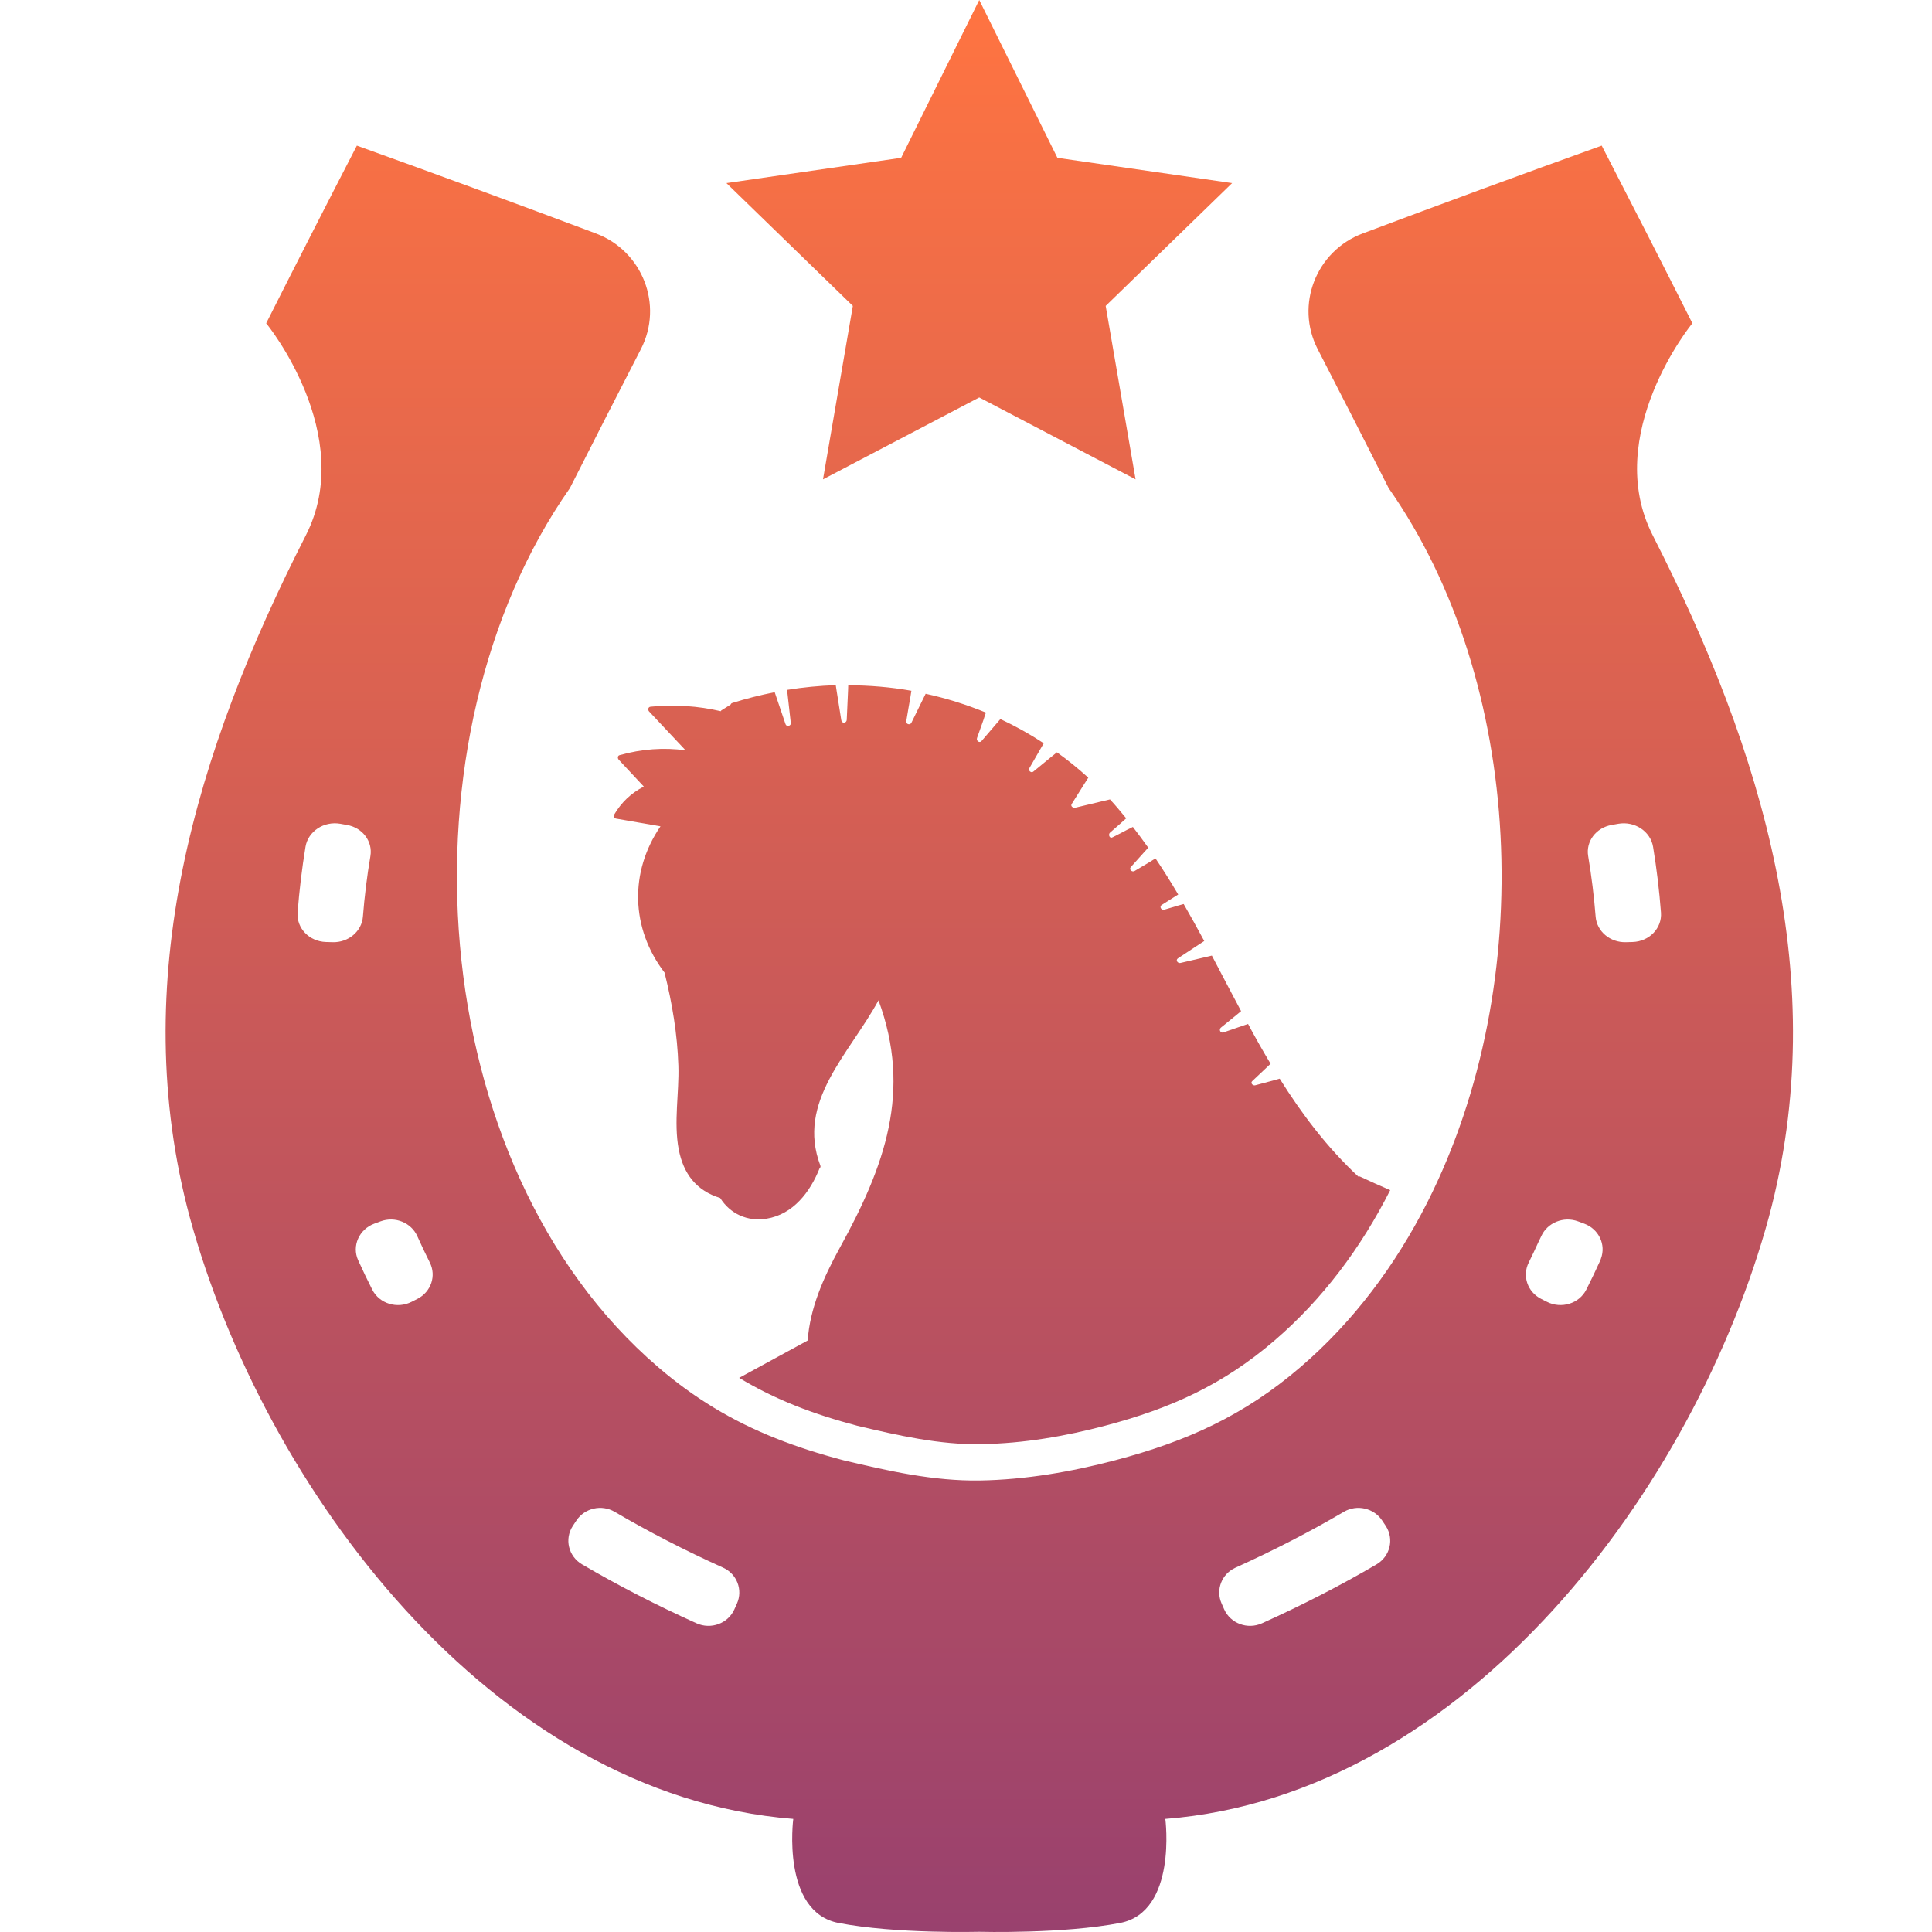<svg width="70" height="70" viewBox="0 0 70 70" fill="none" xmlns="http://www.w3.org/2000/svg">
<path fill-rule="evenodd" clip-rule="evenodd" d="M58.033 5.276C59.139 7.419 60.236 9.566 61.319 11.714C61.31 11.712 58.02 15.762 59.886 19.405C63.875 27.228 66.386 35.549 64.087 44.108C61.427 53.868 53.173 65.039 42.222 65.903C42.223 65.904 42.66 69.269 40.585 69.672C38.52 70.072 35.517 69.994 35.482 69.993C35.482 69.992 32.456 70.075 30.38 69.672C28.304 69.269 28.741 65.905 28.742 65.903C17.791 65.038 9.537 53.867 6.877 44.108C4.577 35.549 7.088 27.228 11.077 19.405C12.938 15.768 9.668 11.73 9.644 11.714C10.728 9.565 11.823 7.419 12.93 5.276C15.831 6.319 18.719 7.38 21.592 8.459C23.28 9.094 24.045 11.051 23.22 12.651C22.356 14.328 21.498 16.006 20.648 17.686C14.323 26.711 15.285 42.197 23.846 49.534C24.51 50.105 25.18 50.589 25.869 51.006C27.296 51.87 28.811 52.447 30.558 52.908C32.183 53.294 33.82 53.667 35.5 53.641C37.156 53.614 38.822 53.325 40.405 52.908C42.996 52.225 45.078 51.285 47.117 49.534C49.029 47.894 50.56 45.847 51.718 43.558C55.741 35.599 55.227 24.695 50.314 17.686C49.464 16.006 48.607 14.328 47.743 12.651C46.919 11.051 47.683 9.094 49.372 8.459C52.245 7.379 55.131 6.318 58.033 5.276ZM22.27 54.775C21.797 54.498 21.183 54.639 20.884 55.091C20.841 55.156 20.798 55.22 20.756 55.284C20.442 55.76 20.595 56.39 21.091 56.681C22.392 57.443 23.78 58.157 25.237 58.815C25.759 59.05 26.378 58.824 26.608 58.309C26.639 58.238 26.671 58.167 26.702 58.098C26.922 57.603 26.701 57.026 26.199 56.799C24.816 56.175 23.5 55.497 22.27 54.775ZM50.079 55.092C49.78 54.64 49.166 54.497 48.692 54.775C47.462 55.497 46.147 56.175 44.763 56.8C44.261 57.027 44.04 57.604 44.261 58.098C44.292 58.168 44.323 58.239 44.354 58.309C44.585 58.824 45.203 59.05 45.724 58.815C47.182 58.157 48.571 57.444 49.872 56.682C50.368 56.391 50.521 55.76 50.207 55.284C50.164 55.219 50.121 55.156 50.079 55.092ZM15.12 44.789C14.899 44.297 14.313 44.058 13.788 44.252C13.713 44.28 13.638 44.307 13.563 44.335C13.01 44.54 12.742 45.143 12.976 45.66C13.139 46.02 13.31 46.375 13.488 46.727C13.746 47.236 14.394 47.434 14.915 47.167C14.985 47.131 15.056 47.095 15.126 47.06C15.619 46.807 15.815 46.227 15.573 45.744C15.415 45.43 15.264 45.109 15.12 44.789ZM57.174 44.252C56.65 44.059 56.062 44.3 55.842 44.791C55.808 44.865 55.77 44.938 55.736 45.012C55.623 45.258 55.51 45.503 55.389 45.744C55.146 46.227 55.342 46.807 55.836 47.06C55.906 47.095 55.977 47.131 56.047 47.167C56.568 47.433 57.216 47.235 57.474 46.727C57.652 46.375 57.823 46.019 57.985 45.66C57.994 45.641 57.998 45.62 58.005 45.601C58.193 45.097 57.931 44.532 57.398 44.335C57.324 44.307 57.248 44.28 57.174 44.252ZM12.33 29.847C11.734 29.743 11.162 30.121 11.069 30.682C10.939 31.473 10.844 32.27 10.783 33.065C10.741 33.631 11.206 34.113 11.809 34.131C11.889 34.133 11.971 34.136 12.052 34.138C12.621 34.155 13.107 33.746 13.149 33.213C13.207 32.479 13.297 31.746 13.421 31.016C13.51 30.487 13.135 29.988 12.57 29.89C12.49 29.876 12.41 29.86 12.33 29.847ZM59.894 30.682C59.801 30.123 59.23 29.743 58.634 29.847C58.553 29.86 58.473 29.876 58.392 29.89C57.828 29.989 57.453 30.487 57.542 31.016C57.665 31.746 57.755 32.479 57.813 33.213C57.856 33.746 58.34 34.155 58.91 34.138C58.991 34.136 59.073 34.133 59.154 34.131C59.757 34.113 60.222 33.629 60.18 33.065C60.12 32.27 60.024 31.473 59.894 30.682Z" fill="url(#paint0_linear_189_2764)"/>
<path d="M30.311 25.02C30.37 25.378 30.426 25.735 30.482 26.098C30.506 26.226 30.674 26.203 30.679 26.08C30.694 25.724 30.71 25.371 30.727 25.015C30.729 24.951 30.73 24.888 30.733 24.828C31.502 24.831 32.269 24.894 33.021 25.028C33.011 25.096 32.998 25.168 32.988 25.24C32.939 25.529 32.885 25.818 32.84 26.106C32.836 26.114 32.837 26.122 32.834 26.13C32.816 26.238 32.971 26.287 33.021 26.189C33.159 25.904 33.299 25.619 33.44 25.334C33.47 25.268 33.504 25.202 33.538 25.136C34.285 25.299 35.014 25.527 35.722 25.819C35.692 25.896 35.665 25.979 35.641 26.06C35.558 26.288 35.478 26.516 35.399 26.74C35.365 26.841 35.489 26.937 35.564 26.848C35.733 26.651 35.902 26.454 36.07 26.258C36.128 26.189 36.189 26.121 36.246 26.053C36.787 26.305 37.313 26.599 37.817 26.93C37.769 27.009 37.725 27.092 37.677 27.171C37.55 27.391 37.419 27.613 37.293 27.837C37.245 27.921 37.365 28.02 37.438 27.958C37.649 27.786 37.859 27.613 38.069 27.44C38.147 27.378 38.221 27.32 38.295 27.258C38.688 27.539 39.068 27.846 39.431 28.177C39.378 28.257 39.33 28.335 39.281 28.411C39.132 28.653 38.983 28.891 38.83 29.13C38.777 29.214 38.883 29.279 38.953 29.266C39.279 29.189 39.604 29.109 39.926 29.033C40.023 29.013 40.12 28.988 40.217 28.964C40.423 29.186 40.613 29.418 40.805 29.65C40.746 29.703 40.687 29.752 40.632 29.805C40.492 29.927 40.356 30.046 40.217 30.169C40.144 30.235 40.202 30.396 40.307 30.339C40.315 30.334 40.322 30.328 40.33 30.328C40.333 30.328 40.334 30.325 40.337 30.324C40.508 30.238 40.678 30.151 40.845 30.061C40.913 30.028 40.977 29.995 41.046 29.962C41.238 30.209 41.422 30.458 41.603 30.714C41.556 30.765 41.51 30.82 41.459 30.872C41.303 31.044 41.145 31.22 40.99 31.395C40.983 31.4 40.979 31.404 40.972 31.413C40.897 31.503 41.013 31.61 41.107 31.559C41.299 31.443 41.496 31.327 41.691 31.211C41.748 31.174 41.807 31.137 41.868 31.105C42.156 31.533 42.428 31.968 42.689 32.41C42.63 32.447 42.57 32.488 42.506 32.525C42.374 32.608 42.247 32.69 42.115 32.773C42.108 32.777 42.1 32.781 42.093 32.786C41.991 32.85 42.079 32.989 42.184 32.96C42.35 32.91 42.512 32.864 42.678 32.813C42.748 32.795 42.816 32.773 42.887 32.755C43.139 33.194 43.389 33.643 43.632 34.095C43.573 34.136 43.508 34.174 43.448 34.215C43.201 34.379 42.954 34.542 42.703 34.706C42.696 34.71 42.688 34.716 42.681 34.721C42.58 34.785 42.671 34.914 42.771 34.89C43.082 34.818 43.389 34.744 43.695 34.674C43.764 34.656 43.839 34.641 43.908 34.623C44.262 35.295 44.61 35.967 44.967 36.635C44.911 36.679 44.856 36.724 44.802 36.772C44.613 36.926 44.425 37.077 44.236 37.232C44.151 37.304 44.22 37.443 44.327 37.406C44.557 37.327 44.788 37.246 45.019 37.167C45.084 37.145 45.15 37.125 45.219 37.099C45.48 37.588 45.752 38.07 46.036 38.542L45.883 38.687C45.715 38.847 45.543 39.008 45.371 39.17C45.291 39.244 45.398 39.345 45.479 39.322C45.708 39.263 45.932 39.199 46.161 39.14C46.23 39.118 46.3 39.099 46.366 39.082C47.169 40.365 48.082 41.572 49.214 42.629C49.212 42.63 49.211 42.632 49.209 42.633C49.212 42.632 49.214 42.629 49.216 42.629C49.235 42.623 49.257 42.62 49.281 42.632C49.642 42.803 50.006 42.964 50.37 43.121C49.313 45.211 47.916 47.08 46.171 48.576C44.31 50.174 42.41 51.032 40.046 51.655C38.601 52.037 37.082 52.3 35.57 52.323V52.327C34.037 52.351 32.543 52.01 31.059 51.658C29.465 51.237 28.083 50.711 26.781 49.923L29.264 48.569C29.345 47.413 29.822 46.31 30.431 45.204C32.06 42.248 33.046 39.541 31.83 36.244C30.763 38.205 28.846 39.913 29.723 42.232C29.739 42.275 29.721 42.307 29.695 42.33C29.354 43.186 28.741 43.999 27.77 44.156C27.078 44.268 26.45 43.975 26.093 43.405C25.231 43.142 24.759 42.526 24.591 41.641C24.405 40.66 24.61 39.602 24.579 38.612C24.543 37.467 24.354 36.35 24.078 35.24C22.851 33.637 22.802 31.588 23.931 29.94C23.394 29.847 22.858 29.753 22.321 29.66C22.263 29.65 22.216 29.577 22.249 29.521C22.518 29.064 22.865 28.739 23.326 28.498C23.024 28.175 22.722 27.852 22.42 27.528C22.374 27.48 22.369 27.384 22.448 27.361C23.248 27.135 24.056 27.077 24.84 27.186C24.399 26.717 23.959 26.248 23.518 25.778C23.463 25.718 23.48 25.614 23.573 25.605C24.444 25.521 25.297 25.577 26.116 25.769C26.123 25.758 26.123 25.746 26.137 25.738C26.248 25.669 26.36 25.598 26.472 25.528C26.473 25.528 26.474 25.527 26.474 25.527C26.48 25.503 26.498 25.482 26.528 25.472C27.036 25.309 27.552 25.184 28.069 25.079C28.091 25.14 28.112 25.201 28.129 25.259C28.241 25.585 28.353 25.911 28.462 26.24C28.498 26.344 28.666 26.305 28.652 26.196C28.615 25.86 28.577 25.524 28.539 25.188C28.533 25.125 28.523 25.059 28.517 24.996C29.103 24.901 29.693 24.845 30.281 24.824C30.291 24.89 30.3 24.953 30.311 25.02Z" fill="url(#paint1_linear_189_2764)"/>
<path d="M38.312 5.718L44.642 6.634L40.061 11.084L41.144 17.368L35.48 14.401L29.819 17.368L30.9 11.084L26.32 6.634L32.65 5.718L35.48 0L38.312 5.718Z" fill="url(#paint2_linear_189_2764)"/>
<defs>
<linearGradient id="paint0_linear_189_2764" x1="35.481" y1="0" x2="35.481" y2="70" gradientUnits="userSpaceOnUse">
<stop stop-color="#FF7441"/>
<stop offset="1" stop-color="#99416E"/>
</linearGradient>
<linearGradient id="paint1_linear_189_2764" x1="35.481" y1="0" x2="35.481" y2="70" gradientUnits="userSpaceOnUse">
<stop stop-color="#FF7441"/>
<stop offset="1" stop-color="#99416E"/>
</linearGradient>
<linearGradient id="paint2_linear_189_2764" x1="35.481" y1="0" x2="35.481" y2="70" gradientUnits="userSpaceOnUse">
<stop stop-color="#FF7441"/>
<stop offset="1" stop-color="#99416E"/>
</linearGradient>
</defs>
</svg>
